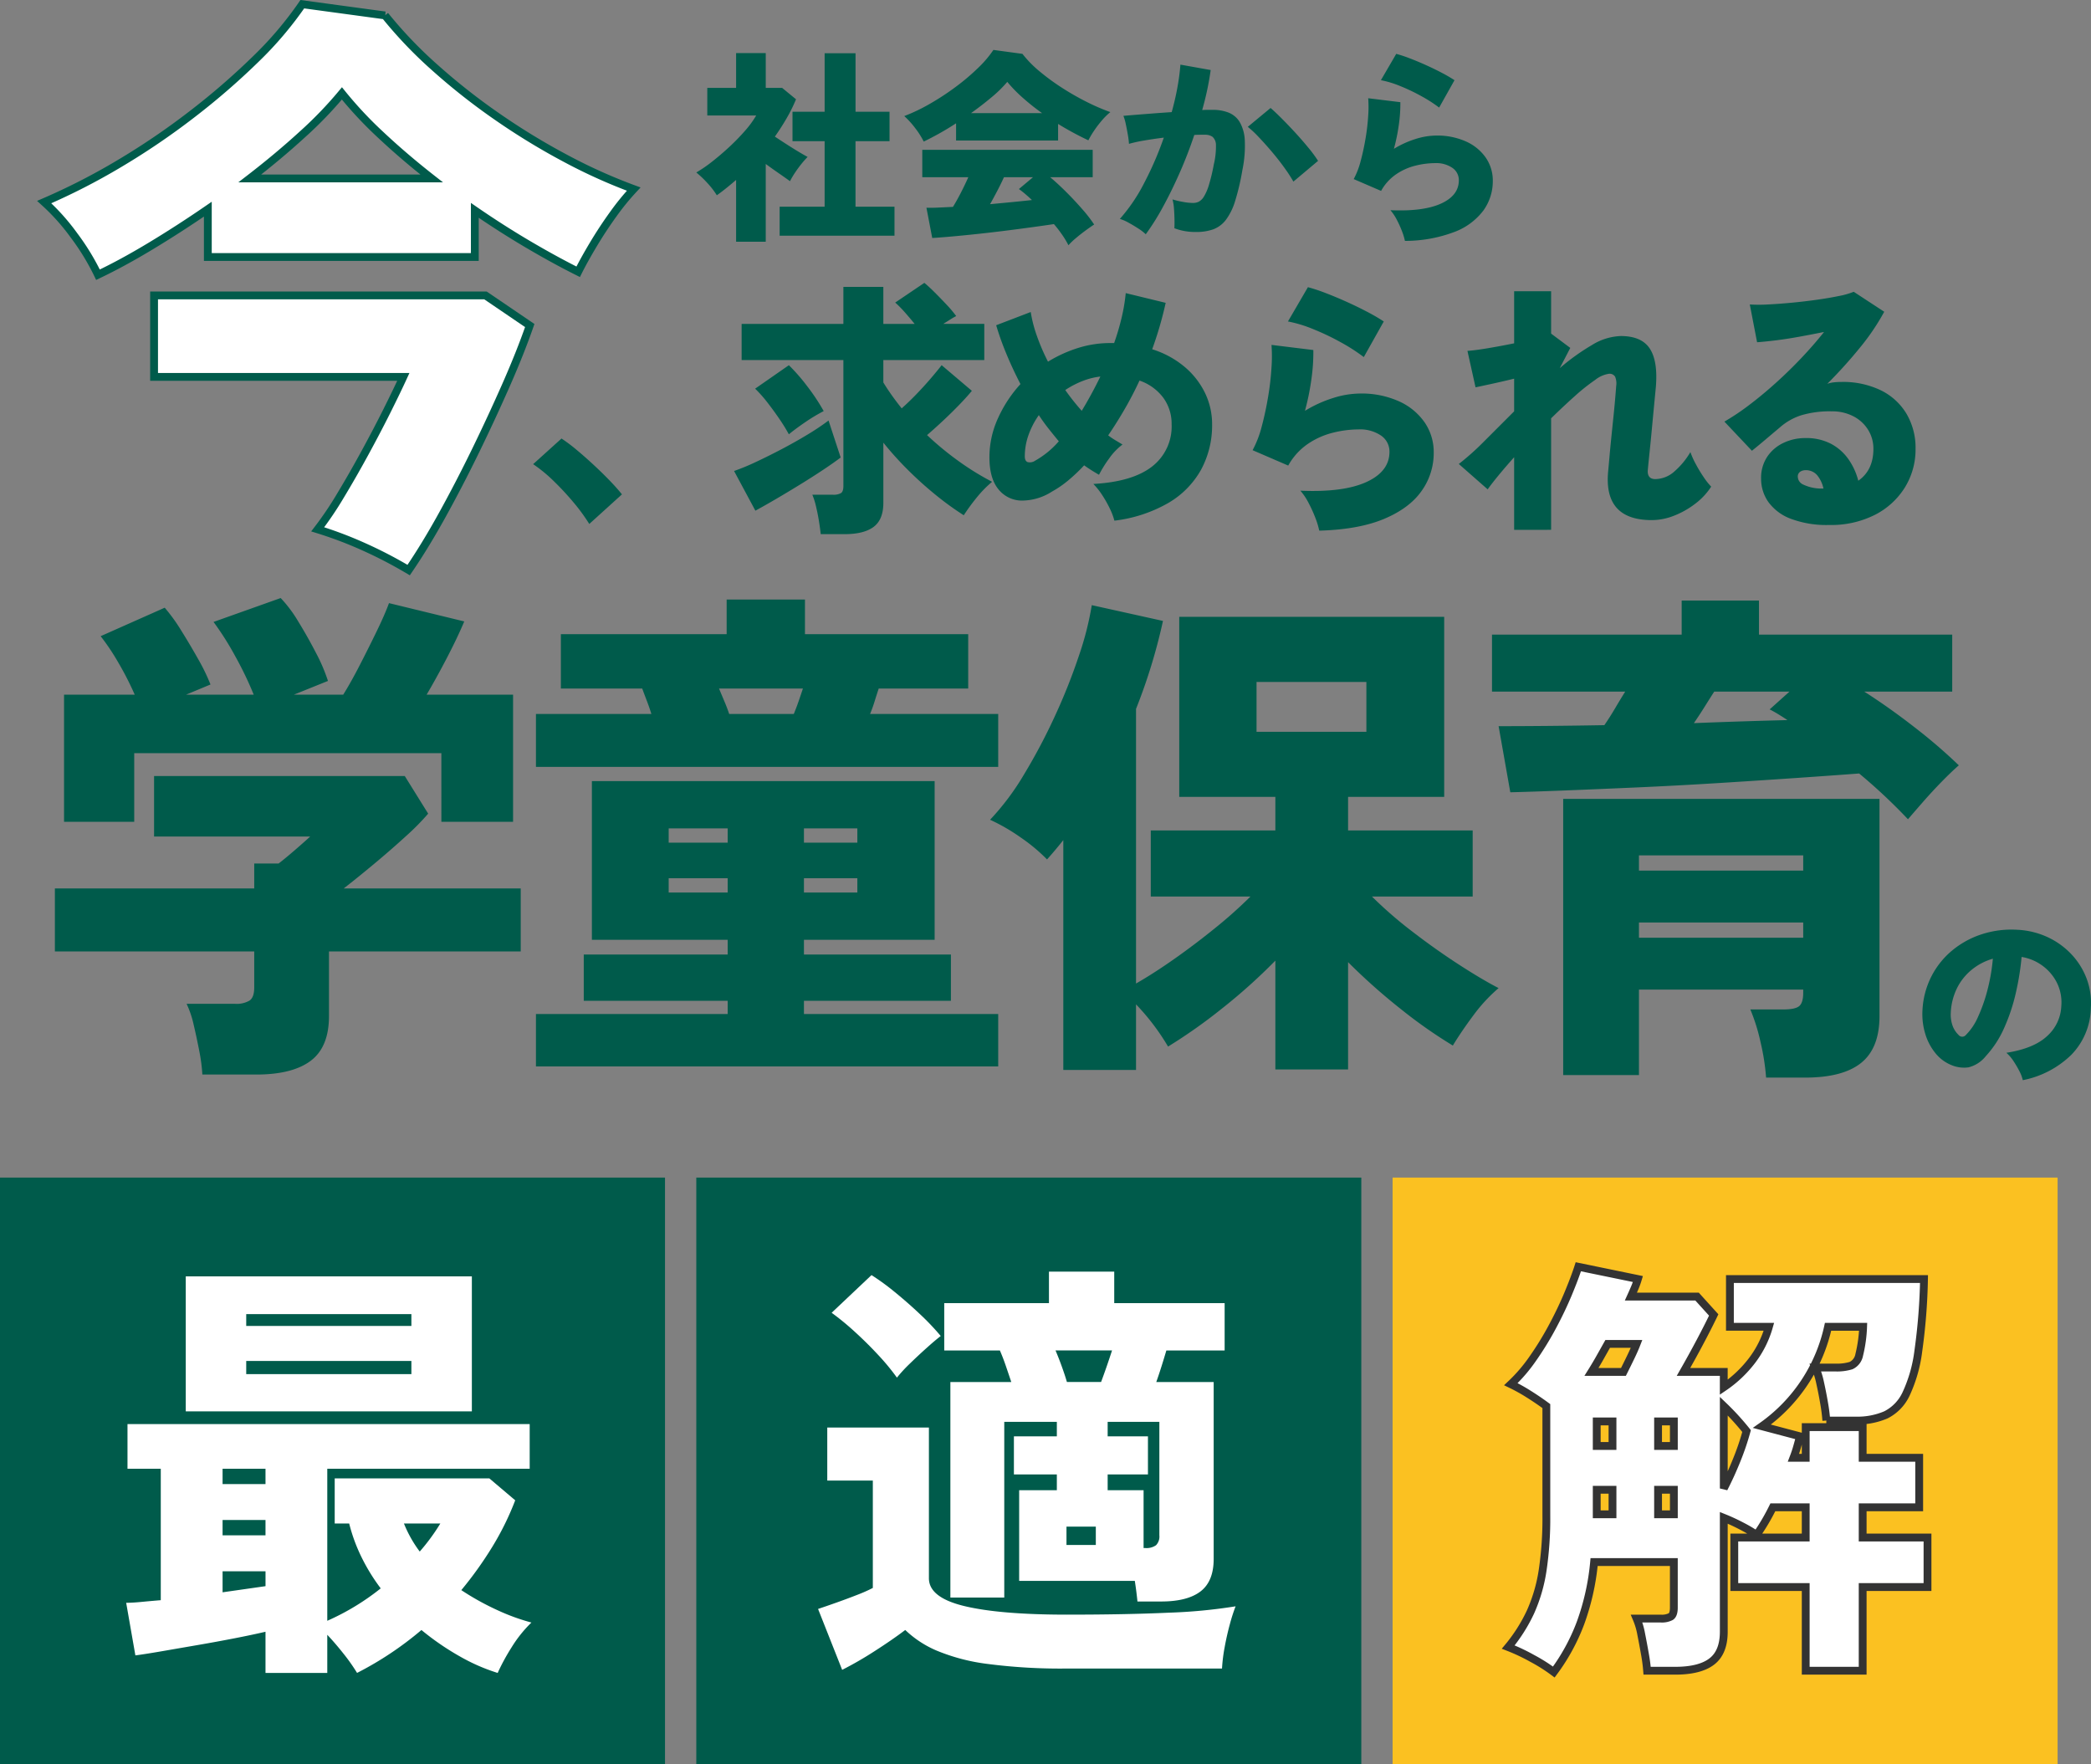 <svg xmlns="http://www.w3.org/2000/svg" width="534.538" height="451.028" viewBox="0 0 534.538 451.028">
  <rect x="0" y="0" width="534.538" height="451.028" fill="#808080" stroke="none"/>
  <g id="con3-li-ttl" transform="translate(-697 -5504.972)">
    <path id="パス_147354" data-name="パス 147354" d="M14.043-59.8A59.7,59.7,0,0,0,7.928-69.838,54.417,54.417,0,0,0,.3-78.369a164.7,164.7,0,0,0,19.177-9.815,185.3,185.3,0,0,0,18.573-12.608,182.052,182.052,0,0,0,16.233-14.043,92,92,0,0,0,12-14.119l21.14,2.869A110.355,110.355,0,0,0,100.113-112.8a162.14,162.14,0,0,0,16.006,12.609A172.944,172.944,0,0,0,133.71-89.468,137.7,137.7,0,0,0,151-81.691a63.581,63.581,0,0,0-5.285,6.493q-2.718,3.775-5.059,7.7t-3.851,6.946q-6.04-3.02-12.835-7.021t-13.59-8.682v11.929H42.129V-76.557q-7.248,4.983-14.5,9.362T14.043-59.8ZM93.469,15.7A112.782,112.782,0,0,0,81.993,9.74,102.145,102.145,0,0,0,70.215,5.285a87.007,87.007,0,0,0,5.813-8.607q3.1-5.134,6.191-10.8t5.662-10.8q2.567-5.134,4.228-8.758H28.388V-54.511H113.1l11.325,7.7q-2.416,6.946-6.04,15.175t-7.776,16.761q-4.153,8.532-8.531,16.459T93.469,15.7ZM52.85-84.409H99.358q-6.946-5.436-12.91-11.023a100.848,100.848,0,0,1-10.042-10.721A100.349,100.349,0,0,1,66.289-95.659Q60.1-90,52.85-84.409Z" transform="translate(708 5635)" fill="#fff" stroke="#005b4b" stroke-width="2"/>
    <path id="パス_147355" data-name="パス 147355" d="M21.306,2.226v-7.42h11.5V-21.942H24.592v-7.526h8.215V-44.414h7.9v14.946H49.4v7.526H40.7V-5.194h9.964v7.42ZM10.176,3.763V-12.031Q9.01-11.024,7.765-10.017T5.247-8.109a20.19,20.19,0,0,0-2.411-3.127A26.015,26.015,0,0,0,0-13.939a34.306,34.306,0,0,0,4.055-2.782q2.2-1.722,4.372-3.736a54.423,54.423,0,0,0,4-4.108,24.912,24.912,0,0,0,2.889-3.948H2.809v-7.049h7.367v-8.9h7.579v8.9h4.187l3.551,2.915a40.693,40.693,0,0,1-2.385,4.823q-1.378,2.385-3.021,4.717,1.431.954,2.995,1.961T26.1-19.266q1.457.875,2.358,1.351a23.555,23.555,0,0,0-1.59,1.8Q25.97-15,25.2-13.833a20.923,20.923,0,0,0-1.246,2.12q-1.325-.954-2.968-2.093t-3.233-2.306V3.763Zm84.959.9A22.805,22.805,0,0,0,93.6,2.094,32.861,32.861,0,0,0,91.425-.742q-2.491.371-5.777.822t-6.89.9q-3.6.451-7.1.822t-6.466.636q-2.968.265-4.876.371L58.83-4.929q1.06.053,2.835-.027t3.948-.186Q66.621-6.784,67.655-8.8t1.882-3.922H57.77v-7h43.566v7H90.471q1.961,1.643,4.16,3.842t4.107,4.4a35.312,35.312,0,0,1,2.968,3.843q-.9.583-2.2,1.537T97.017,2.862A17.246,17.246,0,0,0,95.135,4.664Zm-36.994-26.5a20.594,20.594,0,0,0-2.146-3.392,21.663,21.663,0,0,0-2.835-3.127,45.673,45.673,0,0,0,6.678-3.207,66.446,66.446,0,0,0,6.6-4.346,56.043,56.043,0,0,0,5.645-4.8,27.708,27.708,0,0,0,3.869-4.558l7.42,1.007a28.875,28.875,0,0,0,4.452,4.531,57.356,57.356,0,0,0,5.857,4.267,67.121,67.121,0,0,0,6.307,3.577,53.09,53.09,0,0,0,5.856,2.517,16.448,16.448,0,0,0-2.173,2.146,27.6,27.6,0,0,0-2.014,2.65,22.963,22.963,0,0,0-1.431,2.412,78.839,78.839,0,0,1-7.738-4.187v4.24H66.409v-4.4A74.946,74.946,0,0,1,58.141-21.836ZM70.225-29.1H88.4a59.993,59.993,0,0,1-4.929-3.922A35.526,35.526,0,0,1,79.5-37.1a31.429,31.429,0,0,1-4,3.922Q73.034-31.111,70.225-29.1ZM75.1-5.83q2.809-.265,5.565-.53t5.141-.53q-.954-.9-1.8-1.616T82.468-9.7l3.6-3.021h-7.42q-.742,1.643-1.67,3.418T75.1-5.83Zm39.8,7.685A11.782,11.782,0,0,0,113.049.424q-1.219-.795-2.518-1.511a10.874,10.874,0,0,0-2.253-.981,43.808,43.808,0,0,0,6.2-9.143,84.63,84.63,0,0,0,5.035-11.634q-2.544.318-4.9.715a36.18,36.18,0,0,0-4,.874,22.071,22.071,0,0,0-.291-2.306q-.239-1.4-.53-2.756a11.951,11.951,0,0,0-.609-2.094q1.166-.106,3.127-.265t4.373-.344q2.411-.185,4.849-.345.9-3.233,1.458-6.307a57.62,57.62,0,0,0,.769-5.83l7.738,1.378a74.04,74.04,0,0,1-2.173,10.229q.848-.053,1.51-.053h1.192a10.989,10.989,0,0,1,4,.689,5.864,5.864,0,0,1,2.862,2.385,10.2,10.2,0,0,1,1.325,4.691,30.259,30.259,0,0,1-.609,7.605,59.939,59.939,0,0,1-1.855,7.924,15.709,15.709,0,0,1-2.359,4.823A7.267,7.267,0,0,1,132.182.583a12.638,12.638,0,0,1-4.4.689,14.923,14.923,0,0,1-5.565-.954q.053-1.007.026-2.359t-.132-2.7a12.337,12.337,0,0,0-.371-2.306,23.5,23.5,0,0,0,2.7.636,14.806,14.806,0,0,0,2.544.265,3.324,3.324,0,0,0,1.457-.318,3.506,3.506,0,0,0,1.3-1.272,12.346,12.346,0,0,0,1.272-2.915,45.533,45.533,0,0,0,1.272-5.3,19.353,19.353,0,0,0,.557-4.955,2.808,2.808,0,0,0-.874-2.147,3.3,3.3,0,0,0-1.961-.53H128.79q-.689,0-1.484.053-1.643,4.929-3.736,9.673t-4.32,8.8A61.057,61.057,0,0,1,114.9,1.855ZM152.64-11.607a37.83,37.83,0,0,0-2.253-3.471q-1.457-2.041-3.233-4.134t-3.419-3.816A25.143,25.143,0,0,0,140.98-25.6l5.83-4.823q1.113.954,2.809,2.65t3.5,3.657q1.8,1.961,3.365,3.869a34.206,34.206,0,0,1,2.465,3.339ZM181.154,3.551a16.123,16.123,0,0,0-.769-2.518,26.582,26.582,0,0,0-1.325-2.915,12.16,12.16,0,0,0-1.617-2.412q8.427.371,12.958-1.7t4.532-5.936a3.783,3.783,0,0,0-1.643-3.18,7.314,7.314,0,0,0-4.452-1.219,21.067,21.067,0,0,0-4.956.636,15.334,15.334,0,0,0-4.955,2.2,12.407,12.407,0,0,0-3.869,4.266l-7-3.021a20.656,20.656,0,0,0,1.8-4.691q.742-2.782,1.245-5.8a54.3,54.3,0,0,0,.662-5.724,30.846,30.846,0,0,0,0-4.452l8.215,1.007a36.825,36.825,0,0,1-.371,5.671,49.067,49.067,0,0,1-1.272,6.254,24.618,24.618,0,0,1,5.538-2.517,17.966,17.966,0,0,1,5.273-.875,17.924,17.924,0,0,1,7.605,1.51,12.181,12.181,0,0,1,5.062,4.134,10.281,10.281,0,0,1,1.8,5.962,12.789,12.789,0,0,1-2.385,7.526,16.516,16.516,0,0,1-7.367,5.486A35.661,35.661,0,0,1,181.154,3.551ZM189.9-30.528a36.19,36.19,0,0,0-4.531-2.915,48.062,48.062,0,0,0-5.459-2.6,25.205,25.205,0,0,0-4.9-1.484l3.922-6.731a33.61,33.61,0,0,1,3.445,1.139q2.014.769,4.187,1.749t4.081,1.988a36.764,36.764,0,0,1,3.18,1.855Z" transform="translate(875 5563)" fill="#005b4b"/>
    <path id="パス_147356" data-name="パス 147356" d="M18.642,4.914a47.944,47.944,0,0,0-4.017-5.5,71.616,71.616,0,0,0-5.07-5.46A37.545,37.545,0,0,0,4.29-10.374l7.254-6.552a42.1,42.1,0,0,1,3.939,2.964q2.145,1.794,4.368,3.861t4.1,4.017q1.872,1.95,3.042,3.432Z" transform="translate(829 5634)" fill="#005b4b"/>
    <path id="パス_147357" data-name="パス 147357" d="M23.805,5.52q-.138-1.38-.448-3.312t-.759-3.8a18.368,18.368,0,0,0-.932-2.967H26.91a3.878,3.878,0,0,0,2.07-.414q.621-.414.621-1.794V-38.985H3.588v-9.246H29.6v-9.453H39.813v9.453h8Q46.644-49.68,45.3-51.2a28.066,28.066,0,0,0-2.45-2.484L50.3-58.719q1.173.966,2.725,2.519t3.036,3.139a29.962,29.962,0,0,1,2.381,2.829,17.221,17.221,0,0,0-1.553.9q-.863.552-1.76,1.1H65.619v9.246H39.813v5.727q.966,1.587,2.139,3.243t2.553,3.381q1.863-1.656,3.761-3.622t3.588-3.933q1.691-1.967,2.864-3.484l7.728,6.555Q61.2-29.6,59.271-27.6t-4.105,4.036q-2.174,2.036-4.175,3.761a77.583,77.583,0,0,0,8.073,6.658A68.9,68.9,0,0,0,67.62-7.866,29.056,29.056,0,0,0,63.653-3.8,52.119,52.119,0,0,0,60.375.69,76.893,76.893,0,0,1,53.1-4.589a93.192,93.192,0,0,1-7.107-6.417,83.552,83.552,0,0,1-6.176-6.866V-2.484q0,4.278-2.484,6.141T29.877,5.52Zm-16.7-6L1.656-10.626a57.622,57.622,0,0,0,5.589-2.311q3.174-1.483,6.59-3.277t6.555-3.691a62.964,62.964,0,0,0,5.417-3.623l3.1,9.453q-1.725,1.311-4.416,3.105t-5.83,3.726q-3.14,1.932-6.141,3.692T7.107-.483ZM15.663-20.01a44.957,44.957,0,0,0-2.45-3.967q-1.484-2.173-3.071-4.209a32.115,32.115,0,0,0-3.1-3.485l8.625-6a49.08,49.08,0,0,1,4.692,5.382,52.145,52.145,0,0,1,4.209,6.348,44.522,44.522,0,0,0-4.658,2.795Q17.526-21.528,15.663-20.01Z" transform="translate(883 5636)" fill="#005b4b"/>
    <path id="パス_147358" data-name="パス 147358" d="M37.881,2.07a16.646,16.646,0,0,0-1.173-3.105,29.96,29.96,0,0,0-1.932-3.416A17.8,17.8,0,0,0,32.5-7.314q10-.552,15.008-4.451a12.926,12.926,0,0,0,5-10.8,11.228,11.228,0,0,0-2.139-6.8A12.707,12.707,0,0,0,44.3-33.741q-1.725,3.726-3.76,7.245t-4.243,6.762a18.308,18.308,0,0,0,1.828,1.242q.931.552,1.829,1.1a15.545,15.545,0,0,0-3.381,3.519A30.408,30.408,0,0,0,33.948-9.66q-.966-.552-1.9-1.139t-1.9-1.276a44.082,44.082,0,0,1-4,3.8,26.488,26.488,0,0,1-4.209,2.9,14.261,14.261,0,0,1-7.866,2.311,7.694,7.694,0,0,1-5.9-2.967Q5.934-8.832,5.934-14.145a23.973,23.973,0,0,1,2.174-9.936,33.046,33.046,0,0,1,5.762-8.763q-2.07-4-3.657-7.866a72.391,72.391,0,0,1-2.553-7.176l8.832-3.381a33.893,33.893,0,0,0,1.552,6.037,52.792,52.792,0,0,0,2.863,6.659,34.123,34.123,0,0,1,7.625-3.485,27.19,27.19,0,0,1,8.246-1.276h1.035a61.877,61.877,0,0,0,1.932-6.555,45.994,45.994,0,0,0,1.035-6.21l10.212,2.484a94.089,94.089,0,0,1-3.45,11.868,23.892,23.892,0,0,1,8.315,4.52,20.33,20.33,0,0,1,5.209,6.693,18.279,18.279,0,0,1,1.794,7.969,23.8,23.8,0,0,1-2.795,11.558,22.6,22.6,0,0,1-8.349,8.521A36.18,36.18,0,0,1,37.881,2.07ZM17.6-13.248a22.891,22.891,0,0,0,6.072-4.968q-1.311-1.587-2.622-3.243t-2.484-3.45a21,21,0,0,0-2.622,5.037,16.221,16.221,0,0,0-.966,5.52q0,1.173.724,1.449A2.367,2.367,0,0,0,17.6-13.248ZM29.532-26.013q2.553-4.209,4.761-8.763A18.454,18.454,0,0,0,29.67-33.6a23.047,23.047,0,0,0-4.347,2.277q.966,1.38,2.035,2.726T29.532-26.013ZM90.252,4.623a20.99,20.99,0,0,0-1-3.278,34.606,34.606,0,0,0-1.725-3.8,15.83,15.83,0,0,0-2.1-3.14q10.971.483,16.871-2.208t5.9-7.728a4.925,4.925,0,0,0-2.139-4.14,9.522,9.522,0,0,0-5.8-1.587,27.427,27.427,0,0,0-6.451.828,19.963,19.963,0,0,0-6.451,2.864,16.152,16.152,0,0,0-5.037,5.554l-9.108-3.933a26.891,26.891,0,0,0,2.346-6.107q.966-3.622,1.621-7.556a70.693,70.693,0,0,0,.863-7.452,40.159,40.159,0,0,0,0-5.8l10.695,1.311a47.941,47.941,0,0,1-.483,7.383A63.877,63.877,0,0,1,86.6-26.013a32.049,32.049,0,0,1,7.211-3.278,23.39,23.39,0,0,1,6.866-1.139,23.334,23.334,0,0,1,9.9,1.966,15.858,15.858,0,0,1,6.59,5.382,13.385,13.385,0,0,1,2.346,7.763,16.65,16.65,0,0,1-3.105,9.8Q113.3-1.1,106.812,1.622T90.252,4.623Zm11.385-44.367a47.116,47.116,0,0,0-5.9-3.795,62.571,62.571,0,0,0-7.107-3.381,32.815,32.815,0,0,0-6.382-1.932l5.106-8.763a43.758,43.758,0,0,1,4.485,1.483q2.622,1,5.451,2.277t5.313,2.588a47.857,47.857,0,0,1,4.14,2.415ZM140.07,4.416V-14.145q-2.277,2.553-4.036,4.692t-2.726,3.519l-7.383-6.486a66.529,66.529,0,0,0,6.52-5.831l7.625-7.625v-8.349q-2.829.69-5.52,1.277t-4.347.931l-2.07-9.315q2-.138,5.279-.69t6.659-1.242V-56.58h9.453v10.833l4.9,3.657-2.691,5.175a55.809,55.809,0,0,1,8.211-5.9,14.966,14.966,0,0,1,7.383-2.312q5.313,0,7.418,3.209t1.552,9.832q-.138,1.449-.414,4.313t-.587,6.21q-.31,3.347-.621,6.313t-.448,4.554q-.069,2.139,1.932,2.139a7.424,7.424,0,0,0,4.933-2,19.809,19.809,0,0,0,4.036-4.9,20.572,20.572,0,0,0,1.346,3,35.586,35.586,0,0,0,2.035,3.381,17.464,17.464,0,0,0,1.932,2.45,17.055,17.055,0,0,1-4.14,4.416A22.162,22.162,0,0,1,180.883.828a15.564,15.564,0,0,1-5.623,1.1q-12.213,0-11.178-12.213.138-1.449.345-3.8t.483-5.071q.276-2.725.552-5.382t.449-4.727q.173-2.07.242-3.036a4.523,4.523,0,0,0-.276-2.45,1.667,1.667,0,0,0-1.587-.724,7.386,7.386,0,0,0-3.484,1.552,49.421,49.421,0,0,0-5.21,4.14q-2.9,2.588-6.072,5.692v28.5Zm80.523-1.242a25.99,25.99,0,0,1-9.8-1.587,12.481,12.481,0,0,1-5.727-4.278,10.306,10.306,0,0,1-1.863-6,9.728,9.728,0,0,1,1.552-5.555A10.2,10.2,0,0,1,208.9-17.8a12.825,12.825,0,0,1,5.624-1.242,13.608,13.608,0,0,1,6.59,1.484,12.759,12.759,0,0,1,4.451,3.967,16.758,16.758,0,0,1,2.484,5.451q3.864-2.691,3.864-8.142a9.108,9.108,0,0,0-1.311-4.8,9.571,9.571,0,0,0-3.726-3.485,11.681,11.681,0,0,0-5.658-1.311,25.527,25.527,0,0,0-7.728,1,15.318,15.318,0,0,0-5.52,3.139q-1.311,1.1-3.312,2.795T200.859-15.8l-7.038-7.452a60.173,60.173,0,0,0,6.244-4.174q3.347-2.519,6.8-5.624t6.624-6.451q3.174-3.346,5.8-6.659-3.1.621-6.313,1.208t-6.038.932q-2.829.345-4.761.483l-1.863-9.66a38.268,38.268,0,0,0,4.623,0q2.829-.138,6.107-.449t6.452-.759q3.174-.448,5.658-.966a19.574,19.574,0,0,0,3.726-1.069l7.8,5.106a57.687,57.687,0,0,1-6.21,9.177,120.215,120.215,0,0,1-8.349,9.246,7.3,7.3,0,0,1,1.691-.379,17.172,17.172,0,0,1,1.9-.1,22.219,22.219,0,0,1,10.108,2.139,15.648,15.648,0,0,1,6.555,6,17.136,17.136,0,0,1,2.312,8.97,18.462,18.462,0,0,1-2.691,9.8A19.307,19.307,0,0,1,232.357.552,24.746,24.746,0,0,1,220.593,3.174Zm-2.277-9.315h.828a7.97,7.97,0,0,0-1.587-3.381,3.757,3.757,0,0,0-3.036-1.311,2.475,2.475,0,0,0-1.311.38,1.448,1.448,0,0,0-.621,1.345,2.258,2.258,0,0,0,1.277,1.9A10.8,10.8,0,0,0,218.316-6.141Z" transform="translate(944 5636)" fill="#005b4b"/>
    <path id="パス_147359" data-name="パス 147359" d="M-205.27,10.66a43.684,43.684,0,0,0-.78-5.98q-.65-3.38-1.43-6.7a25.133,25.133,0,0,0-1.82-5.4h12.35a6.55,6.55,0,0,0,3.77-.845q1.17-.845,1.17-3.315V-20.8h-50.96V-36.92h50.96v-6.37h6.24q1.69-1.3,4.1-3.38t3.965-3.51h-39.91V-65.65h64.09l5.98,9.62a63.014,63.014,0,0,1-5.72,5.785q-3.77,3.445-8.06,7.02t-7.8,6.305h45.24V-20.8H-172.9V-4.29q0,7.93-4.68,11.44t-13.91,3.51Zm-35.36-64.61v-32.5h18.07a78.185,78.185,0,0,0-4.225-8.255,57.389,57.389,0,0,0-4.485-6.695l16.38-7.28a45.054,45.054,0,0,1,4.225,5.85q2.275,3.64,4.355,7.345a49.728,49.728,0,0,1,3.12,6.435l-6.24,2.6h17.29a88.987,88.987,0,0,0-4.68-9.75,75.322,75.322,0,0,0-5.59-8.84l17.16-6.11a33.276,33.276,0,0,1,4.485,5.98q2.4,3.9,4.55,8.06a44.355,44.355,0,0,1,3.055,7.15l-8.71,3.51h12.61q1.95-3.12,4.225-7.54t4.355-8.71q2.08-4.29,3.12-7.15l19.24,4.68q-1.69,4.03-4.355,9.165t-5.265,9.555h22.1v32.5h-18.33V-71.5h-78.52v17.55ZM-119.99,8.58V-4.81h49.01V-8.19h-36.79V-20.02h36.79v-3.77h-34.71V-64.35h87.62v40.56H-51.48v3.77h37.57V-8.19H-51.48v3.38H-1.82V8.58Zm0-76.57V-81.51h29.51q-.52-1.69-1.17-3.38t-1.17-3.12h-20.8v-13.91h42.38v-8.84h20.02v8.84H-9.49v13.91H-32.37q-.52,1.56-1.04,3.25t-1.17,3.25H-1.82v13.52Zm49.4-13.52h16.51q.65-1.56,1.235-3.25t1.1-3.25H-73.19q.65,1.56,1.365,3.25T-70.59-81.51ZM-86.06-35.88h15.08v-3.64H-86.06Zm0-12.74h15.08v-3.64H-86.06Zm34.58,12.74h13.65v-3.64H-51.48Zm0-12.74h13.65v-3.64H-51.48ZM14.82,9.49V-49.27q-1.95,2.47-4.16,4.94a44.2,44.2,0,0,0-6.7-5.59A48.562,48.562,0,0,0-3.9-54.47,64.977,64.977,0,0,0,4.81-66.105,148.817,148.817,0,0,0,12.74-81.12a149.308,149.308,0,0,0,6.11-15.4A78.031,78.031,0,0,0,22.1-109.33l18.2,4.03a144.017,144.017,0,0,1-6.89,22.49v70.2q4.55-2.6,9.815-6.305t10.4-7.865a116.535,116.535,0,0,0,9.035-8.06H37.18v-16.9H69.03v-8.58H44.46v-46.02h67.73v46.02H87.62v8.58h31.85v16.9H93.73a106.094,106.094,0,0,0,10.335,8.97q5.915,4.55,11.83,8.385t10.2,6.045a41.75,41.75,0,0,0-6.435,6.955Q116.61-.39,114.4,3.25a124.161,124.161,0,0,1-13.26-9.3A155.64,155.64,0,0,1,87.62-18.07V9.36H69.03V-18.46A145.451,145.451,0,0,1,55.25-6.11,135.439,135.439,0,0,1,41.6,3.51,58.157,58.157,0,0,0,33.41-7.28V9.49Zm49.4-86.45H92.3V-89.7H64.22Zm130.26,88.4a57.388,57.388,0,0,0-1.43-9.1,47.693,47.693,0,0,0-2.6-8.32h8.45q2.99,0,4.03-.845t1.04-3.445v-.78H161.98V10.79H142.61V-59.8h80.86V-4.29q0,8.19-4.68,11.96t-14.3,3.77ZM230.75-54.6a142.817,142.817,0,0,0-12.48-11.7q-6.89.52-16.38,1.17t-19.955,1.3q-10.465.65-20.605,1.1t-18.525.78q-8.385.325-13.715.455l-2.99-16.9q5.85,0,12.8-.065t14.235-.195q1.43-2.08,2.73-4.29t2.6-4.29H124.41v-14.56H172.9v-8.71h19.76v8.71h49.4v14.56H219.57q6.5,4.16,13,9.23a136.812,136.812,0,0,1,11.18,9.62q-1.95,1.69-4.42,4.225t-4.745,5.135Q232.31-56.42,230.75-54.6ZM161.98-24.31h41.99v-3.9H161.98Zm0-17.16h41.99v-3.9H161.98Zm14.04-37.7q6.5-.26,12.61-.455t11.31-.325q-1.17-.78-2.34-1.495t-2.21-1.235l5.07-4.55H181.22q-1.17,1.82-2.47,3.9T176.02-79.17Z" transform="translate(954 5769)" fill="#005b4b"/>
    <path id="パス_147360" data-name="パス 147360" d="M29.1,1.1a9.306,9.306,0,0,0-.875-2.325,25.146,25.146,0,0,0-1.55-2.625A9.7,9.7,0,0,0,24.9-5.9Q31.95-7,35.35-10.2a10.9,10.9,0,0,0,3.6-7.7,11.291,11.291,0,0,0-1.2-6.05,12.149,12.149,0,0,0-3.775-4.325A12.248,12.248,0,0,0,28.8-30.4a69.379,69.379,0,0,1-1.475,9.175,47.4,47.4,0,0,1-2.975,8.95,26.267,26.267,0,0,1-4.7,7.225A8.177,8.177,0,0,1,15.2-2.175,8.359,8.359,0,0,1,10.75-2.8a10.14,10.14,0,0,1-4-3.025,14.322,14.322,0,0,1-2.575-4.9A17.269,17.269,0,0,1,3.45-16.7a21.321,21.321,0,0,1,2.225-8.6,21.051,21.051,0,0,1,5.275-6.675,22.89,22.89,0,0,1,7.575-4.2A24.606,24.606,0,0,1,27.65-37.35a20.718,20.718,0,0,1,7.55,1.775A19.777,19.777,0,0,1,41.325-31.3a18.729,18.729,0,0,1,4.025,6.25,17.821,17.821,0,0,1,1.15,7.7,17.648,17.648,0,0,1-5,11.975A24.482,24.482,0,0,1,29.1,1.1ZM14.55-10.45a15.078,15.078,0,0,0,3.125-4.675,40.762,40.762,0,0,0,2.425-6.95,48.315,48.315,0,0,0,1.35-7.875,15,15,0,0,0-5.475,2.875A14.249,14.249,0,0,0,12.25-22.35,15.746,15.746,0,0,0,10.7-16.3a8.659,8.659,0,0,0,.425,3.4,6.121,6.121,0,0,0,1.525,2.4A1.208,1.208,0,0,0,14.55-10.45Z" transform="translate(1185 5780)" fill="#005b4b"/>
    <rect id="長方形_21966" data-name="長方形 21966" width="170" height="150" transform="translate(697 5806)" fill="#005b4b"/>
    <rect id="長方形_21967" data-name="長方形 21967" width="170" height="150" transform="translate(875 5806)" fill="#005b4b"/>
    <rect id="長方形_21968" data-name="長方形 21968" width="170" height="150" transform="translate(1053 5806)" fill="#fbc121"/>
    <path id="パス_147361" data-name="パス 147361" d="M39.872,8.624V-1.9q-3.36.784-7.952,1.68T22.456,1.512q-4.872.84-9.072,1.568T6.608,4.144L4.256-9.3q1.568,0,3.864-.224T13.1-9.968v-33.6H4.592V-54.992H107.408v11.424H55.664V-4.7a61.87,61.87,0,0,0,13.664-8.288,48.788,48.788,0,0,1-4.872-7.9,43.315,43.315,0,0,1-3.192-8.68h-3.7V-41.1H97.1l6.608,5.6a72.152,72.152,0,0,1-5.88,11.928,94.369,94.369,0,0,1-7.9,11.032,67.487,67.487,0,0,0,9.3,5.152,53.559,53.559,0,0,0,8.624,3.136,32.721,32.721,0,0,0-5.1,6.384,53.5,53.5,0,0,0-3.528,6.5,48.5,48.5,0,0,1-9.52-4.144,67.732,67.732,0,0,1-9.968-6.832A85.434,85.434,0,0,1,63.28,8.624,47.284,47.284,0,0,0,59.808,3.7Q57.68,1.008,55.664-1.12V8.624ZM19.488-58.24v-34.5H92.624v34.5Zm15.456-9.52H77.168v-3.36H34.944Zm0-12.32H77.168V-83.1H34.944ZM28.9-11.984l10.976-1.568V-17.36H28.9Zm0-14.56H39.872v-3.92H28.9Zm0-13.1H39.872v-3.92H28.9ZM79.3-22.4a51.81,51.81,0,0,0,5.264-7.168h-9.3A31.263,31.263,0,0,0,79.3-22.4Z" transform="translate(725 5924)" fill="#fff"/>
    <path id="パス_147362" data-name="パス 147362" d="M83.776-9.632q-.112-1.12-.28-2.464T83.1-14.9H53.536V-38.08h9.632v-4.032H52.192v-9.744H63.168v-3.7H49.728V-10.64H35.952v-55.1H51.52q-.672-2.016-1.4-4.144t-1.512-3.92H34.384V-85.9H61.152v-8.064H77.84V-85.9h28.224v12.1h-14.9q-.56,1.9-1.232,4.032t-1.344,4.032h14.672V-20.5q0,5.712-3.36,8.288T89.824-9.632ZM8.288,7.84,2.128-7.728q2.016-.672,4.7-1.624t5.264-1.96A38.32,38.32,0,0,0,16.128-13.1v-27.44H4.48V-54.1H30.464v38.528q0,4.928,9.072,7.112T65.744-6.272q15.12,0,26.04-.5A135.92,135.92,0,0,0,108.864-8.4a44.266,44.266,0,0,0-1.456,4.536q-.784,2.856-1.344,5.936a42,42,0,0,0-.672,5.432H65.744A144.52,144.52,0,0,1,45.472,6.328,50,50,0,0,1,32.424,2.912a26.629,26.629,0,0,1-8.008-5.264Q21.168.112,16.632,3.024A90.906,90.906,0,0,1,8.288,7.84Zm14-74.7a57.536,57.536,0,0,0-4.76-5.768q-2.856-3.08-5.992-5.936A67.486,67.486,0,0,0,5.6-83.44l10.192-9.632A60.594,60.594,0,0,1,21.784-88.7q3.3,2.688,6.44,5.656A63.183,63.183,0,0,1,33.488-77.5q-1.456,1.12-3.64,3.08t-4.256,3.976A37.562,37.562,0,0,0,22.288-66.864ZM85.344-23.3h.448a4.163,4.163,0,0,0,2.744-.728,3.2,3.2,0,0,0,.84-2.52V-55.552H76.16v3.7h10.3v9.744H76.16v4.032h9.184Zm-19.6-42.448H74.48q1.344-3.584,2.8-8.064H62.832q.9,2.128,1.68,4.312T65.744-65.744ZM65.632-24.08h7.5v-4.7h-7.5Z" transform="translate(904 5924)" fill="#fff"/>
    <path id="パス_147363" data-name="パス 147363" d="M12.208,8.4A42.2,42.2,0,0,0,6.72,4.928,48.617,48.617,0,0,0,.56,2.016,41.426,41.426,0,0,0,6.272-7a40.918,40.918,0,0,0,3.08-10.584,89.633,89.633,0,0,0,.952-14v-28q-2.128-1.568-4.536-3.08a44.138,44.138,0,0,0-4.536-2.52,40.754,40.754,0,0,0,5.656-6.608,79.461,79.461,0,0,0,5.04-8.232q2.3-4.312,3.976-8.344T18.48-95.2l15.232,3.136a21.668,21.668,0,0,1-.784,2.184q-.448,1.064-1.008,2.3H48.832l4.256,4.7q-1.456,3.024-3.472,6.832T45.36-68.32h10.3v3.92a30.76,30.76,0,0,0,7.224-6.832A26,26,0,0,0,67.2-79.856H57.232V-92.064h49.616a151.753,151.753,0,0,1-1.456,18.424,36.786,36.786,0,0,1-3.136,10.976,11.326,11.326,0,0,1-5.152,5.32,18.3,18.3,0,0,1-7.728,1.456h-7.5a43.245,43.245,0,0,0-.56-4.424q-.448-2.632-1.008-5.152a20.3,20.3,0,0,0-1.232-3.976h5.152a12.246,12.246,0,0,0,3.976-.5,3.74,3.74,0,0,0,2.072-2.688,35.335,35.335,0,0,0,1.008-7.224H82.32A42.1,42.1,0,0,1,65.408-54.432l9.744,2.576q-.336,1.232-.728,2.632t-.952,2.856h3.136v-7.84h14.56v7.84h14.448v12.656H91.168v7.728h16.576v12.656H91.168V8.064H76.608V-13.328H58.352V-25.984H76.608v-7.728h-8.4a55.093,55.093,0,0,1-4.144,7.056,37.019,37.019,0,0,0-3.808-2.24,49.69,49.69,0,0,0-4.592-2.128V-1.9q0,5.264-3.08,7.616T43.232,8.064H36.064a42.135,42.135,0,0,0-.56-4.256q-.448-2.576-.952-5.1a18.374,18.374,0,0,0-1.176-3.976h6.16a4.952,4.952,0,0,0,2.576-.5q.784-.5.784-2.3V-19.712H22.512A62.049,62.049,0,0,1,19.04-4.144,50.976,50.976,0,0,1,12.208,8.4ZM55.664-38.528Q57.456-42,59.024-45.92a64.533,64.533,0,0,0,2.464-7.28,65.326,65.326,0,0,0-5.824-6.384ZM21.84-68.32h8.176q1.008-2.016,1.9-3.864t1.456-3.3H25.984L23.968-71.9Q22.96-70.112,21.84-68.32Zm1.344,36.4h4.032v-6.272H23.184Zm15.68,0H42.9v-6.272H38.864ZM23.184-49.392h4.032v-6.272H23.184Zm15.68,0H42.9v-6.272H38.864Z" transform="translate(1082 5924)" fill="#fff" stroke="#333" stroke-width="2"/>
  </g>
</svg>
